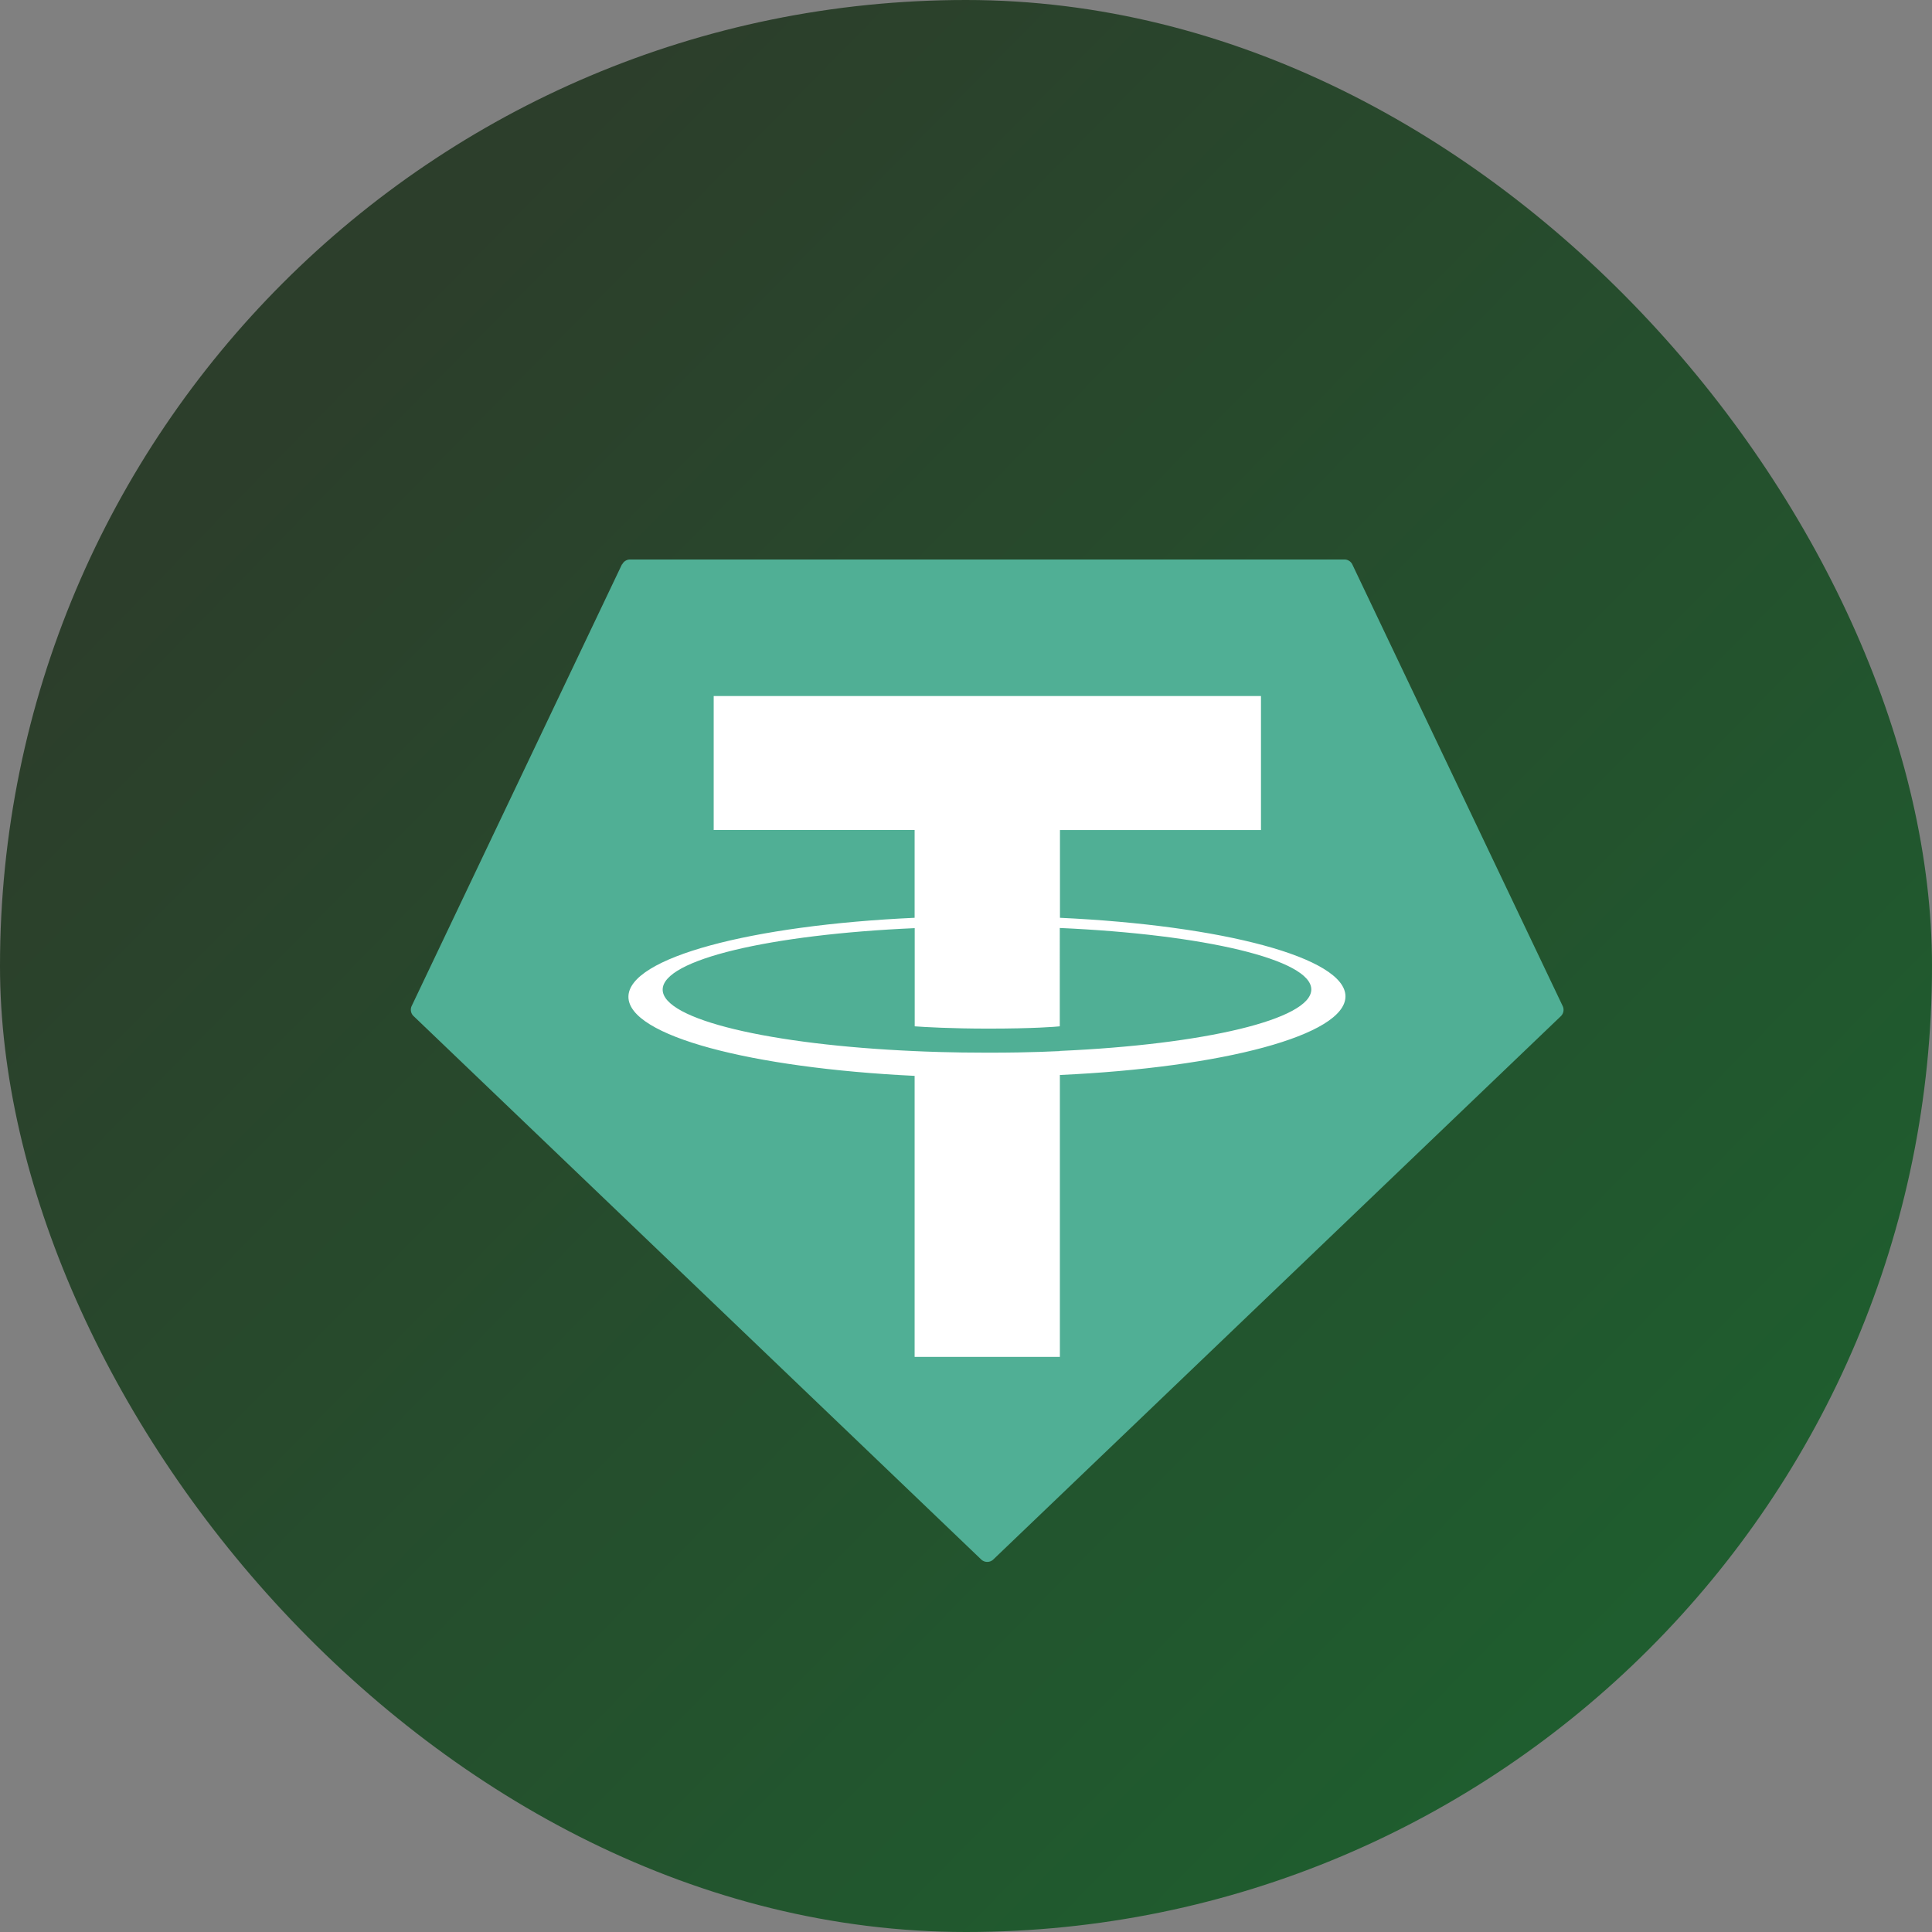 <svg xmlns="http://www.w3.org/2000/svg" xmlns:xlink="http://www.w3.org/1999/xlink" width="22" height="22" viewBox="0 0 22 22">
  <rect x="0" y="0" width="22" height="22" fill="#808080" stroke="none"/>
  <defs>
    <linearGradient id="linear-gradient" x1="0.95" y1="0.9" x2="0.2" y2="0.164" gradientUnits="objectBoundingBox">
      <stop offset="0" stop-color="#1d612f"/>
      <stop offset="1" stop-color="#2c3e2b"/>
    </linearGradient>
  </defs>
  <g id="Group_759" data-name="Group 759" transform="translate(-0.085 -0.436)">
    <rect id="Rectangle_868" data-name="Rectangle 868" width="22" height="22" rx="11" transform="translate(0.085 0.436)" fill="url(#linear-gradient)"/>
    <g id="tether-usdt-logo_1_" data-name="tether-usdt-logo (1)" transform="translate(4.764 6.807)">
      <path id="Path_1200" data-name="Path 1200" d="M2.408.056.015,5.082A.1.1,0,0,0,.036,5.2L6.5,11.388a.1.1,0,0,0,.136,0L13.1,5.2a.1.1,0,0,0,.021-.114L10.725.056A.1.1,0,0,0,10.637,0H2.5a.1.1,0,0,0-.089.056h0Z" transform="translate(-0.005 0)" fill="#50af95" fill-rule="evenodd"/>
      <path id="Path_1201" data-name="Path 1201" d="M69.023,44.273h0c-.046,0-.286.018-.821.018-.425,0-.727-.013-.833-.018h0c-1.643-.072-2.87-.358-2.87-.7s1.227-.628,2.87-.7v1.118c.107.008.415.026.84.026.51,0,.766-.021.812-.026V42.871c1.64.073,2.864.359,2.864.7s-1.224.628-2.864.7h0Zm0-1.517v-1h2.289V40.23H65.08v1.525h2.288v1c-1.86.085-3.259.454-3.259.9s1.4.81,3.259.9v3.2h1.654V44.545c1.856-.085,3.252-.453,3.252-.895s-1.4-.809-3.252-.895h0Zm0,0Z" transform="translate(-61.632 -38.675)" fill="#fff" fill-rule="evenodd"/>
    </g>
  </g>
</svg>
